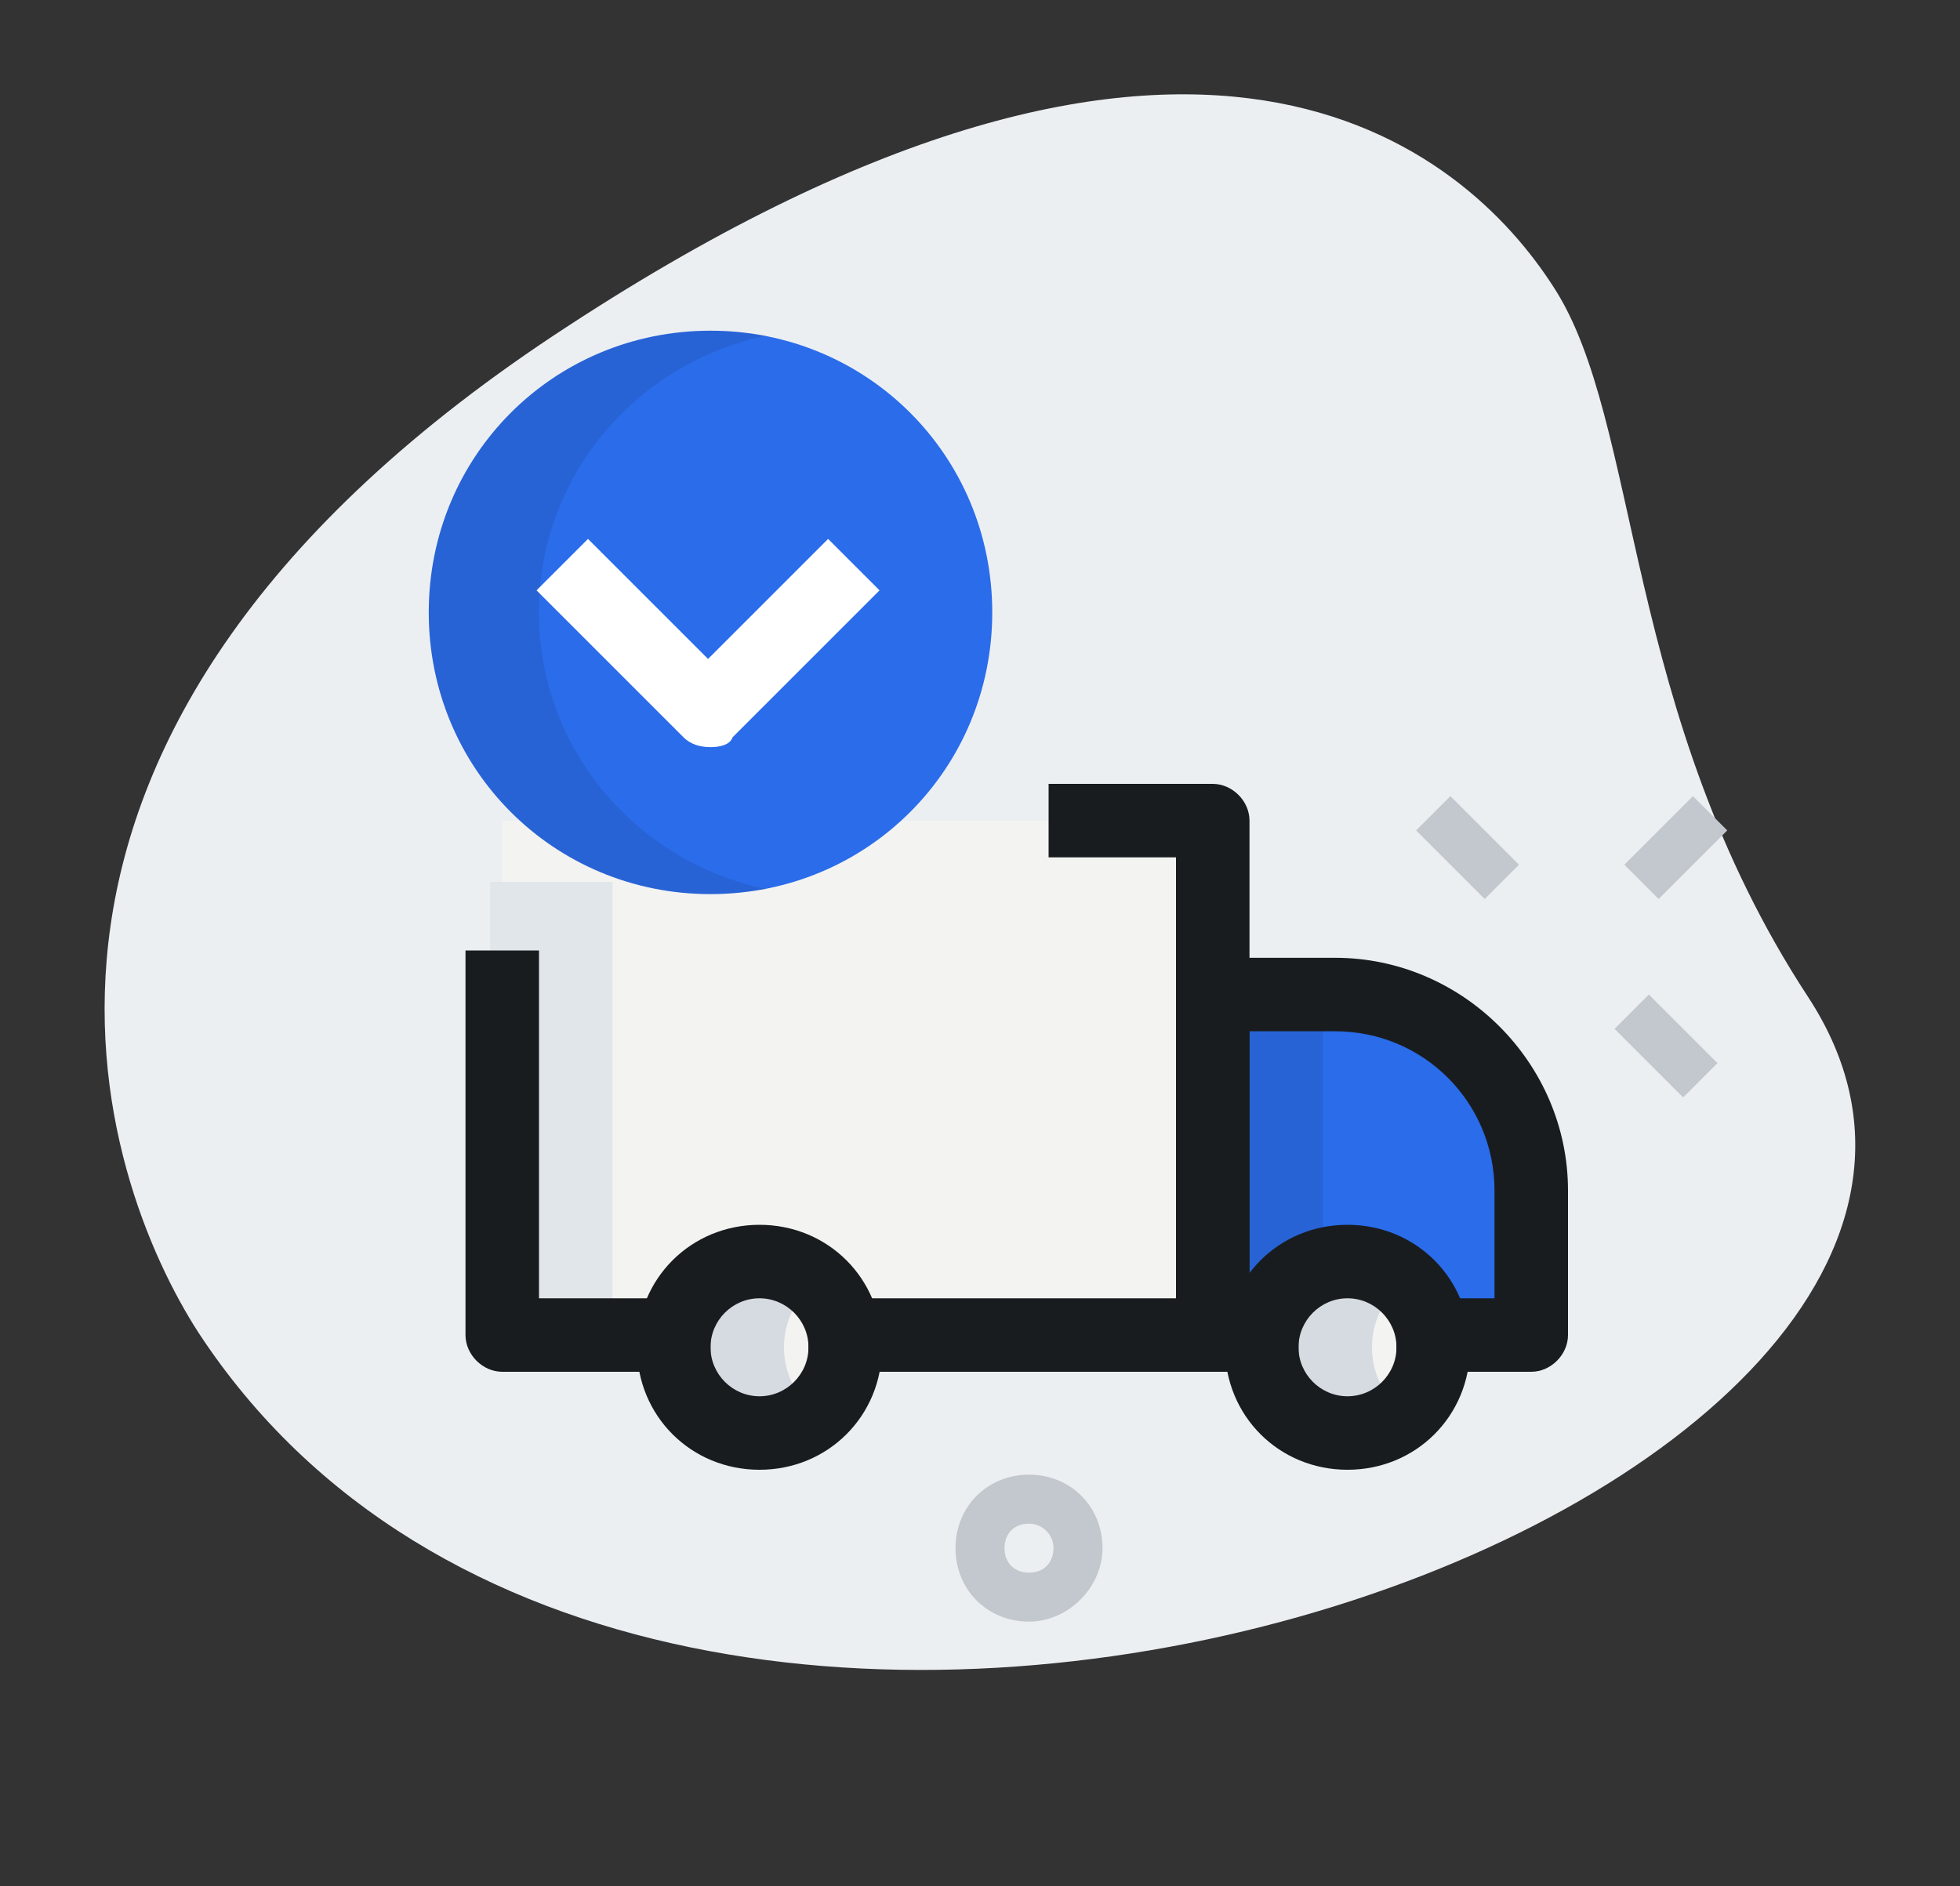 <?xml version="1.0" encoding="utf-8"?>
<!-- Generator: Adobe Illustrator 22.0.1, SVG Export Plug-In . SVG Version: 6.00 Build 0)  -->
<svg version="1.1" id="Слой_1" xmlns="http://www.w3.org/2000/svg" xmlns:xlink="http://www.w3.org/1999/xlink" x="0px" y="0px"
	 viewBox="0 0 80 77" style="enable-background:new 0 0 80 77;" xml:space="preserve">
<rect x="0" y="0" width="80" height="77" fill="#333333" stroke="none"/>
<style type="text/css">
	.st0{fill:#ECEFF2;}
	.st1{fill:#C2C8CD;}
	.st2{fill:#F3F3F1;}
	.st3{fill:#2A6CEA;}
	.st4{fill:#E1E6EA;}
	.st5{fill:#191C1F;fill-opacity:0.1;}
	.st6{fill:#D5DBE1;}
	.st7{fill:#FFFFFF;}
	.st8{fill:#191C1F;}
</style>
<g>
	<path class="st0" d="M73.8,40.7c-7.6-11.6-6.8-23.5-10.4-29c-3.6-5.6-14.5-15.2-40.2,1.6C-2.5,30,4.1,48.2,8.1,54.4
		C26.9,83.1,87.2,61.2,73.8,40.7z"/>
	<path class="st1" d="M65.9,42l1.4-1.4l2.8,2.8l-1.4,1.4L65.9,42z"/>
	<path class="st1" d="M57.8,33.9l1.4-1.4l2.8,2.8l-1.4,1.4L57.8,33.9z"/>
	<path class="st1" d="M66.3,35.3l2.8-2.8l1.4,1.4l-2.8,2.8L66.3,35.3z"/>
	<path class="st1" d="M42,66.2c-1.7,0-3-1.3-3-3c0-1.7,1.3-3,3-3s3,1.3,3,3C45,64.8,43.6,66.2,42,66.2z M42,62.2c-0.6,0-1,0.4-1,1
		c0,0.6,0.4,1,1,1c0.6,0,1-0.4,1-1C43,62.6,42.5,62.2,42,62.2z"/>
	<path class="st2" d="M43.1,33.5H20.5v7v14h7h7h15V40.6v-7.1H43.1z"/>
	<path class="st3" d="M54.5,40.6h-5v13.9h2h7h4v-5.9C62.5,44.2,58.9,40.6,54.5,40.6z"/>
	<path class="st2" d="M31,58.5c1.9,0,3.5-1.6,3.5-3.5s-1.6-3.5-3.5-3.5s-3.5,1.6-3.5,3.5S29.1,58.5,31,58.5z"/>
	<path class="st2" d="M55,58.5c1.9,0,3.5-1.6,3.5-3.5s-1.6-3.5-3.5-3.5s-3.5,1.6-3.5,3.5S53.1,58.5,55,58.5z"/>
	<path class="st3" d="M29,36.5c6.4,0,11.5-5.1,11.5-11.5S35.4,13.5,29,13.5S17.5,18.6,17.5,25S22.6,36.5,29,36.5z"/>
	<path class="st4" d="M25,36h-5v6.3V55h5V42.3V36z"/>
	<path class="st5" d="M49.5,40.6v13.9h2H54V40.6H49.5z"/>
	<path class="st6" d="M32,55c0-1.1,0.5-2,1.3-2.7c-0.6-0.5-1.4-0.8-2.3-0.8c-1.9,0-3.5,1.6-3.5,3.5s1.6,3.5,3.5,3.5
		c0.9,0,1.6-0.3,2.3-0.8C32.5,57,32,56.1,32,55z"/>
	<path class="st6" d="M56,55c0-1.1,0.5-2,1.3-2.7c-0.6-0.5-1.4-0.8-2.3-0.8c-1.9,0-3.5,1.6-3.5,3.5s1.6,3.5,3.5,3.5
		c0.9,0,1.6-0.3,2.3-0.8C56.5,57,56,56.1,56,55z"/>
	<path class="st5" d="M22,25c0-5.6,4-10.2,9.3-11.3c-0.7-0.1-1.5-0.2-2.3-0.2c-6.4,0-11.5,5.1-11.5,11.5S22.6,36.5,29,36.5
		c0.8,0,1.5-0.1,2.3-0.2C26,35.2,22,30.6,22,25z"/>
	<path class="st7" d="M29,30.5c-0.4,0-0.8-0.1-1.1-0.4l-6-6l2.1-2.1l4.9,4.9l4.9-4.9l2.1,2.1l-6,6C29.8,30.4,29.4,30.5,29,30.5z"/>
	<path class="st8" d="M29,56h-8.5c-0.8,0-1.5-0.7-1.5-1.5V38.8h3V53h7V56z"/>
	<path class="st8" d="M49.5,56H33v-3h15V35h-5.2v-3h6.7c0.8,0,1.5,0.7,1.5,1.5v21C51,55.3,50.3,56,49.5,56z"/>
	<path class="st8" d="M62.5,56H57v-3h4v-4.4c0-3.6-2.9-6.5-6.5-6.5H51V53h2v3h-3.5c-0.8,0-1.5-0.7-1.5-1.5V40.6
		c0-0.8,0.7-1.5,1.5-1.5h5c5.2,0,9.5,4.3,9.5,9.5v5.9C64,55.3,63.3,56,62.5,56z"/>
	<path class="st8" d="M31,60c-2.8,0-5-2.2-5-5c0-2.8,2.2-5,5-5s5,2.2,5,5C36,57.8,33.8,60,31,60z M31,53c-1.1,0-2,0.9-2,2
		c0,1.1,0.9,2,2,2c1.1,0,2-0.9,2-2C33,53.9,32.1,53,31,53z"/>
	<path class="st8" d="M55,60c-2.8,0-5-2.2-5-5c0-2.8,2.2-5,5-5s5,2.2,5,5C60,57.8,57.8,60,55,60z M55,53c-1.1,0-2,0.9-2,2
		c0,1.1,0.9,2,2,2s2-0.9,2-2C57,53.9,56.1,53,55,53z"/>
</g>
</svg>
